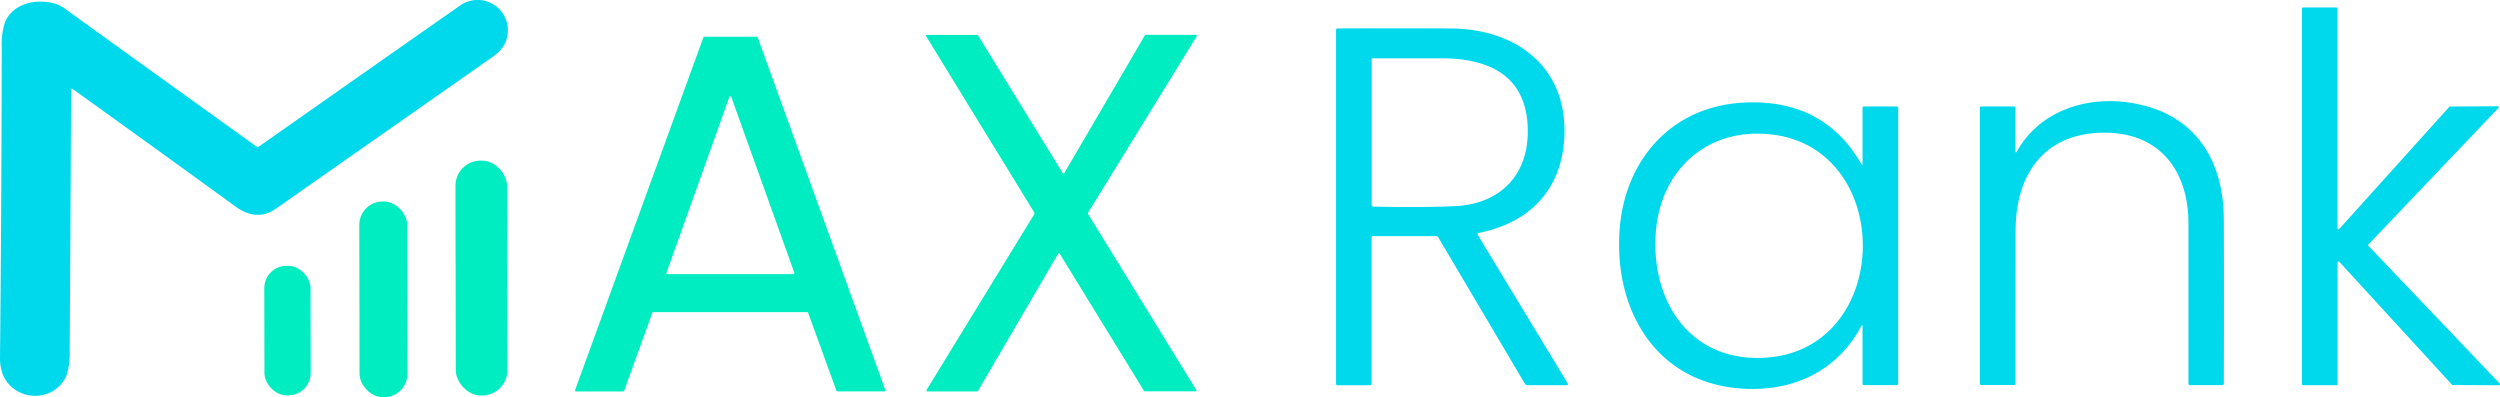 <svg xmlns="http://www.w3.org/2000/svg" viewBox="0 0 776.47 123.35"><defs><style>.a{fill:#00d9ec;}.b{fill:#00edc2;}</style></defs><path class="a" d="M22.08,27.9q-.2,43.86-.44,80.82a24.87,24.87,0,0,1-.81,7.43c-2.33,6.44-10.2,8.72-15.94,5C1.44,118.92,0,115.32,0,111.29Q.47,65.18.54,14.54a21.74,21.74,0,0,1,1-7.6C3.84,1.36,10.42-.33,16.06.87A10.57,10.57,0,0,1,20.17,2.7Q49.95,24.21,79.62,45.48a.68.68,0,0,0,.85,0q30.32-21.3,62.32-43.69a9.41,9.41,0,0,1,14.91,8.5c-.44,4.86-3.75,6.71-7.23,9.15L85.55,64.91c-4.12,2.89-8.46,2.09-12.28-.68Q47.62,45.6,22.58,27.65C22.25,27.41,22.09,27.5,22.08,27.9Z"></path><path class="a" d="M726.55,71.11l34.17-37.92a.29.29,0,0,1,.23-.1L775.74,33a.3.3,0,0,1,.32.29.3.3,0,0,1-.09.24L735.6,75.94a.31.31,0,0,0,0,.42l40.78,42.77a.31.31,0,0,1-.23.53l-14.35-.07a.33.33,0,0,1-.23-.1l-35-38.17a.31.31,0,0,0-.44,0,.35.35,0,0,0-.1.24l0,37.77a.31.31,0,0,1-.31.31H715.29a.31.31,0,0,1-.31-.31V2.63a.31.31,0,0,1,.31-.31h10.42a.31.31,0,0,1,.31.31V70.9a.31.31,0,0,0,.31.31A.33.33,0,0,0,726.55,71.11Z"></path><path class="a" d="M426,74v45.14a.46.46,0,0,1-.52.52h-10a.46.46,0,0,1-.52-.52V9.36a.46.46,0,0,1,.52-.52q17.81-.09,35.05,0c20.34.11,36.33,11.89,35.33,33.64-.76,16.45-10.72,26.67-26.51,29.85-.45.09-.55.33-.32.72L486.87,119c.26.42.14.64-.37.64h-12a1,1,0,0,1-.94-.54L446.7,73.7a.71.71,0,0,0-.63-.36H426.64A.54.54,0,0,0,426,74Zm26.24-10c13.32-.71,21.9-9.14,22.25-22.19C475,24.54,463.77,18.16,448,18.12q-11.57,0-21.71,0a.26.26,0,0,0-.26.26h0V63.61a.5.5,0,0,0,.55.56Q442.59,64.5,452.26,64Z"></path><path class="b" d="M330.59,53.7l25-42.73a.31.31,0,0,1,.27-.15h15.53a.31.31,0,0,1,.32.3.34.34,0,0,1-.05.17L337.92,66.1a.31.31,0,0,0,0,.32l33.64,54.71a.31.31,0,0,1-.1.42.34.34,0,0,1-.17,0l-15.71,0a.34.34,0,0,1-.26-.15L329.16,78.84a.31.31,0,0,0-.43-.1.36.36,0,0,0-.1.11l-24.89,42.58a.33.33,0,0,1-.27.15l-15.39,0a.31.31,0,0,1-.3-.32.26.26,0,0,1,0-.15L321.3,66.42a.31.31,0,0,0,0-.32L287.67,11.28a.31.31,0,0,1,.11-.43.26.26,0,0,1,.15,0l15.58,0a.3.3,0,0,1,.26.15l26.29,42.73a.32.32,0,0,0,.43.09A.24.24,0,0,0,330.59,53.7Z"></path><path class="b" d="M193.57,121.58H178.91a.31.31,0,0,1-.3-.31.29.29,0,0,1,0-.09L218.47,11.61a.29.29,0,0,1,.28-.2h16.3a.29.29,0,0,1,.28.2L275,121.19a.3.3,0,0,1-.18.38l-.1,0H260.08a.29.29,0,0,1-.28-.2L251,97.15a.29.29,0,0,0-.28-.2H202.89a.29.29,0,0,0-.28.2l-8.76,24.23A.29.29,0,0,1,193.57,121.58ZM207,84.74a.33.33,0,0,0,.2.4l.1,0h39.1a.33.33,0,0,0,.32-.33.29.29,0,0,0,0-.09L227.13,30.13a.31.31,0,0,0-.41-.19.3.3,0,0,0-.19.19Z"></path><path class="a" d="M626.5,46.93c6.89-12.26,21-17,34.41-15.13,20.06,2.78,29.7,17,29.78,36.29q.1,23.61,0,51a.46.46,0,0,1-.52.52h-9.93a.48.48,0,0,1-.54-.54q0-25,0-49.73c0-16-8.61-28-25.79-28.13-18.77-.1-27.84,12.65-27.89,30.36Q626,93.94,626,119a.49.49,0,0,1-.56.57h-10a.46.46,0,0,1-.52-.52V33.59a.46.46,0,0,1,.52-.52h10a.46.46,0,0,1,.52.52V46.81C626,47.47,626.17,47.51,626.5,46.93Z"></path><path class="a" d="M578.48,50.82V33.59a.46.46,0,0,1,.52-.52h10a.48.48,0,0,1,.55.55l0,85.43a.49.49,0,0,1-.55.56H579a.46.46,0,0,1-.52-.52V101.53c0-.68-.16-.72-.47-.12-7.87,14.8-23.14,21.13-39.87,19-25.25-3.2-37-25.73-35.07-49.5,1.72-21.36,16.09-37.63,37.88-39q25.2-1.59,37.16,19C578.36,51.34,578.48,51.31,578.48,50.82Zm-27.89-9c-19.91-2.53-34.89,10.64-36.32,30.47-1.57,22,11.36,40.72,34.89,38.74C587.74,107.77,588.52,46.63,550.59,41.8Z"></path><rect class="b" x="141.51" y="49.88" width="16.02" height="72.96" rx="7.82" transform="translate(-0.15 0.26) rotate(-0.1)"></rect><rect class="b" x="111.63" y="62.59" width="14.88" height="60.76" rx="7.24" transform="translate(-0.16 0.21) rotate(-0.1)"></rect><rect class="b" x="82.11" y="82.56" width="14.36" height="40.22" rx="6.91" transform="translate(-0.18 0.16) rotate(-0.1)"></rect></svg>
